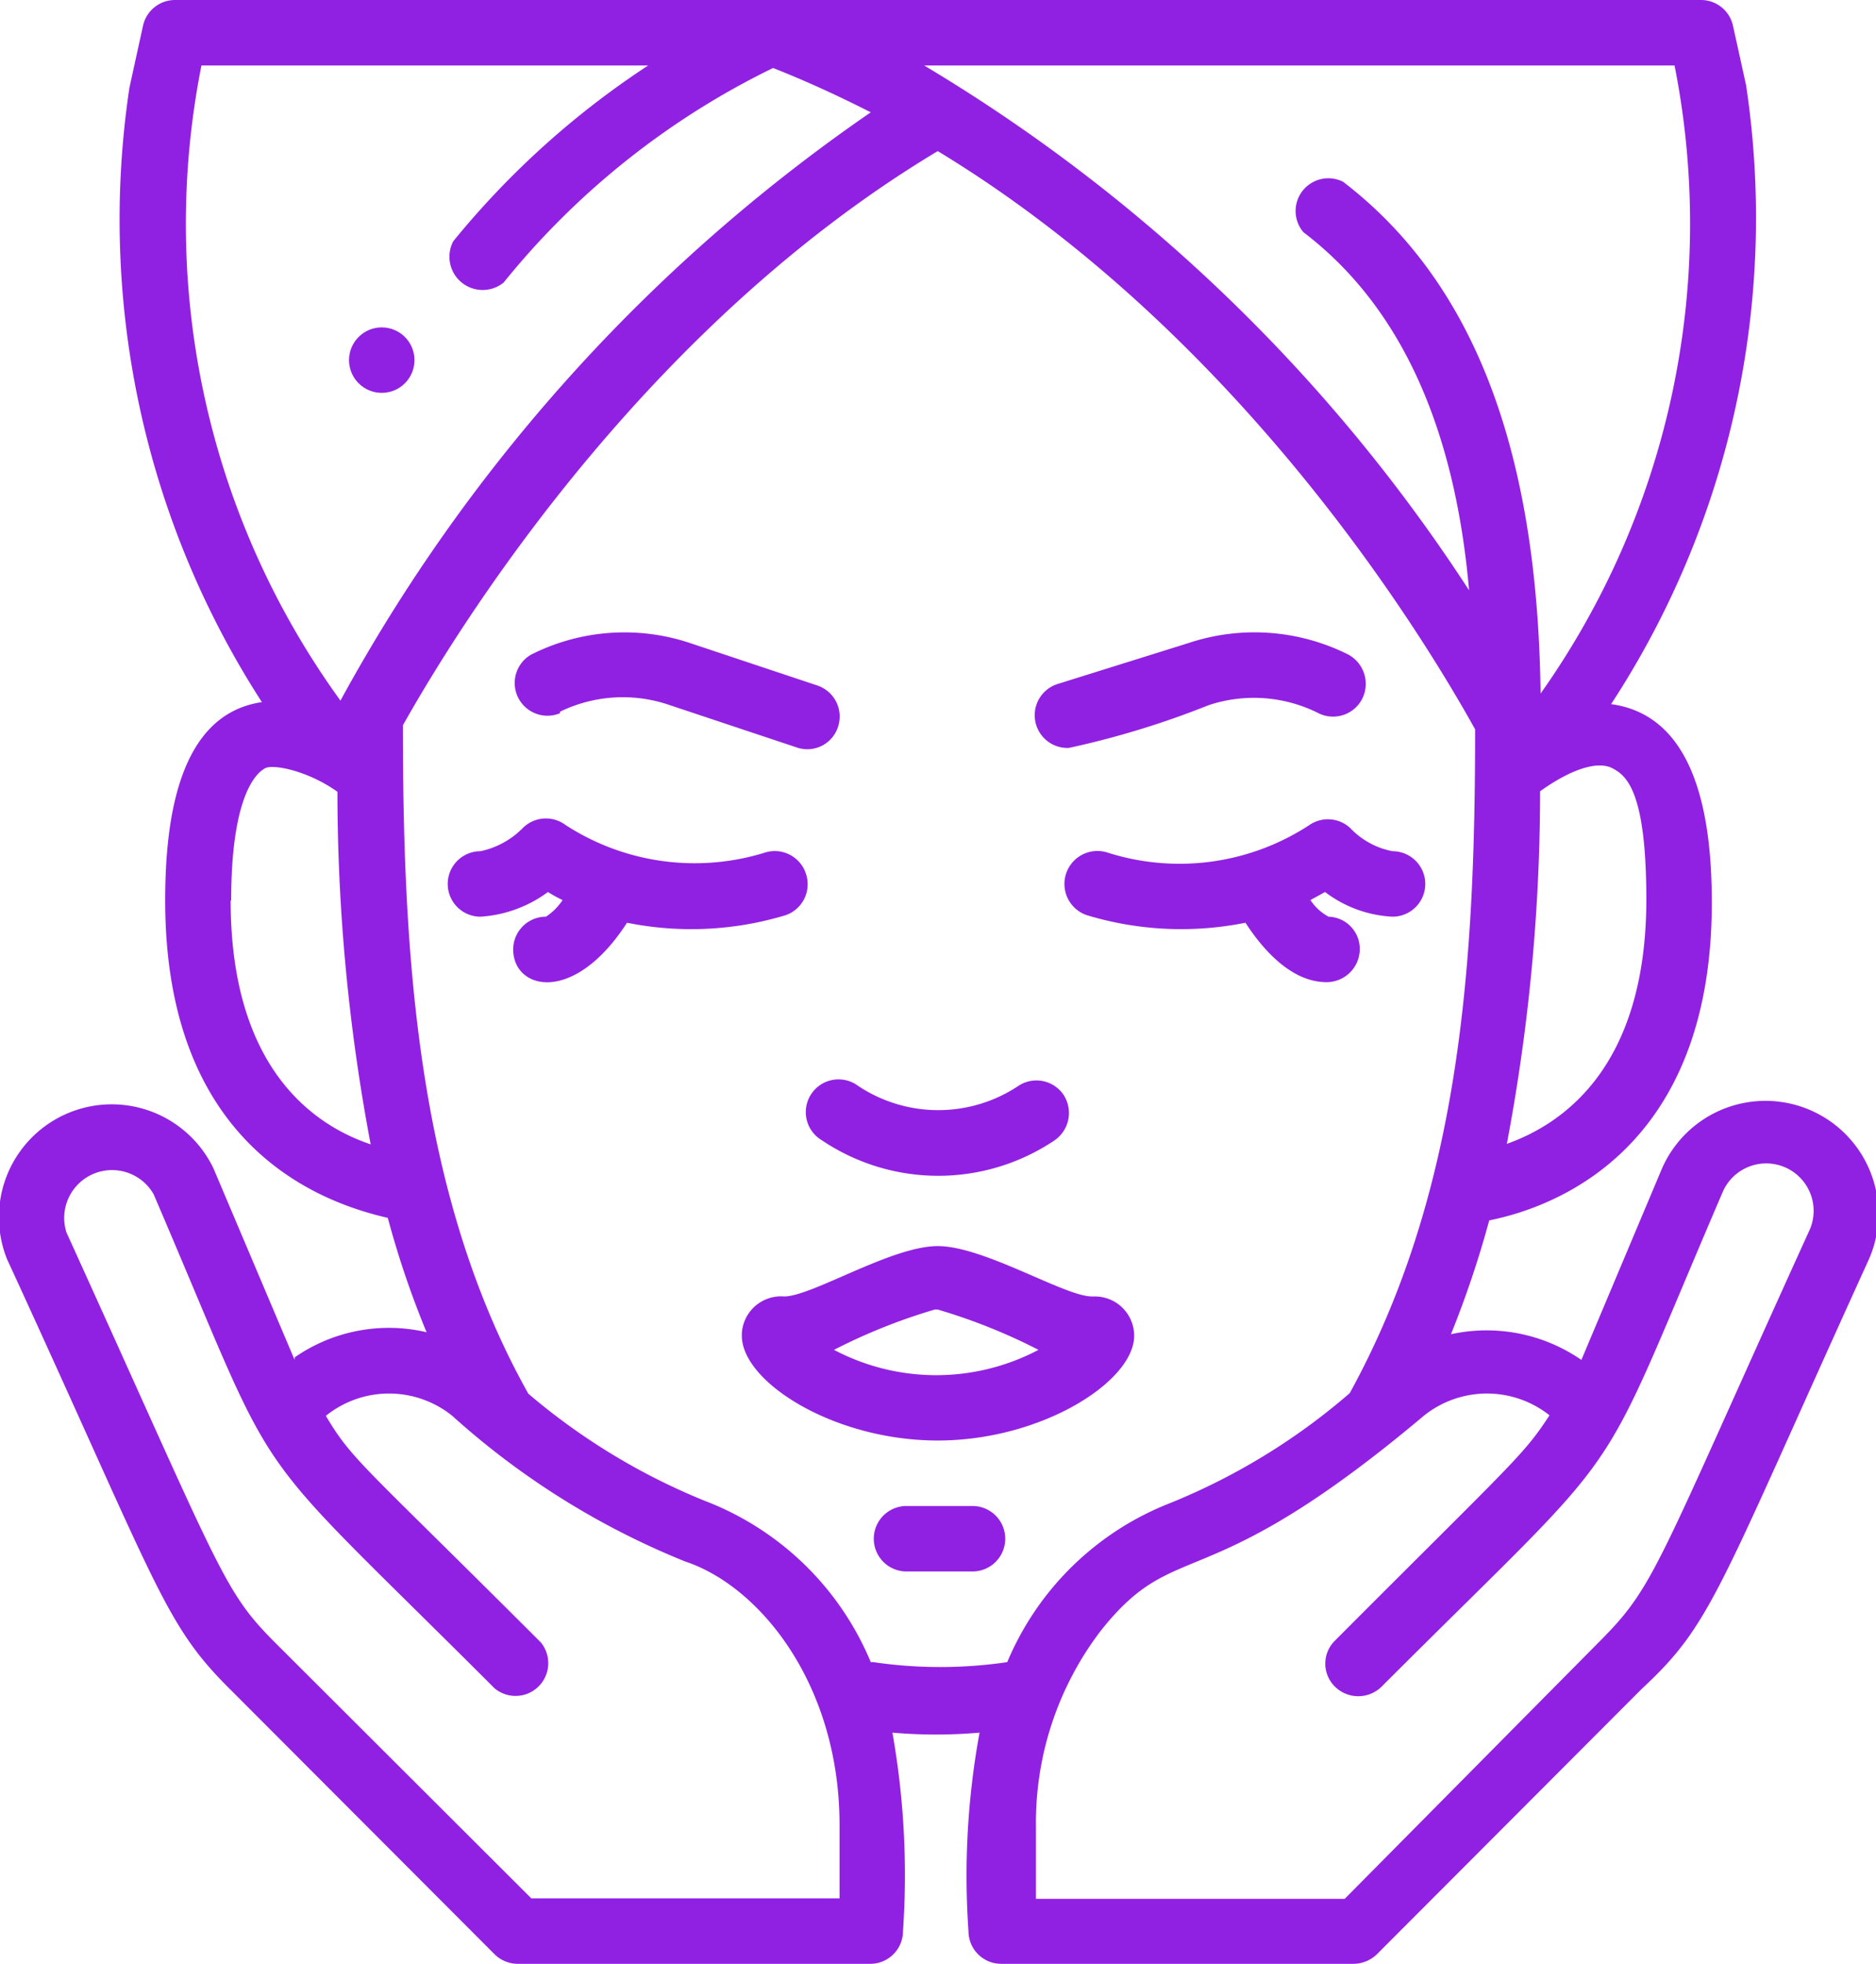 <svg id="fc1b4579-5fcd-4eb4-a0db-3d8e715c7c2e" data-name="Layer 1" xmlns="http://www.w3.org/2000/svg" viewBox="0 0 37.25 39"><defs><style>.a031c6f7-22a7-4065-8226-0df58c83c891{fill:#9121e2;}</style></defs><title>Artboard 1 copy 6</title><g id="a864fcdb-6248-4384-862f-8944afc45e2a" data-name="Group 716"><path id="a2d7ef71-f2f1-49dd-b818-3400cae8c61d" data-name="Shape" class="a031c6f7-22a7-4065-8226-0df58c83c891" d="M21.22,14.85A17.38,17.38,0,0,0,24,14a2.85,2.85,0,0,1,2.18.16.65.65,0,0,0,.87-.29.66.66,0,0,0-.29-.88h0a4.15,4.15,0,0,0-3.17-.22L21,13.58a.65.65,0,0,0,.2,1.27Z"/><g id="ea3e62e7-2e4a-4337-97d4-58728448cda2" data-name="Group 715"><path id="e63d8cba-519f-4b58-91cd-24214ce16fe1" data-name="Shape-2" class="a031c6f7-22a7-4065-8226-0df58c83c891" d="M5.85,27,4.24,23.2A2.24,2.24,0,0,0,.14,25c3,6.52,3.11,7.23,4.42,8.53l5.26,5.27a.66.66,0,0,0,.46.19h7a.65.65,0,0,0,.65-.65h0a16.25,16.25,0,0,0-.21-3.94,10,10,0,0,0,1.73,0,15.76,15.76,0,0,0-.22,3.94.65.65,0,0,0,.65.65h7a.68.68,0,0,0,.46-.19l5.26-5.27C34,32.23,34.1,31.61,37.11,25A2.24,2.24,0,0,0,33,23.2L31.4,27a3.31,3.31,0,0,0-2.59-.51,20,20,0,0,0,.76-2.26c1.29-.26,4.42-1.39,4.42-6.31,0-1.66-.3-3.71-2-3.94A17.65,17.65,0,0,0,34.67,1.69L34.41.51A.65.65,0,0,0,33.77,0H3.47a.65.65,0,0,0-.63.51L2.57,1.74A17.66,17.66,0,0,0,5.2,13.94c-1.64.24-1.92,2.29-1.92,3.94,0,4.91,3.12,6,4.42,6.3a18.38,18.38,0,0,0,.77,2.27,3.28,3.28,0,0,0-2.62.5ZM16.67,37.69H10.55L5.48,32.63c-1.06-1.06-1.06-1.34-4.16-8.16a.95.95,0,0,1,1.73-.76c2.64,6.15,1.61,4.65,6.77,9.81a.65.65,0,0,0,.92-.91h0C7.18,29.05,7,29,6.47,28.11a2,2,0,0,1,2.51,0A15.62,15.62,0,0,0,13.6,31c1.51.5,3.07,2.47,3.07,5.23ZM17.29,33A5.82,5.82,0,0,0,14,29.8a12.83,12.83,0,0,1-3.51-2.13C8.27,23.71,8,18.94,8,14.4,9.35,12,13,6.37,18.62,3c5.67,3.44,9.29,9,10.67,11.48,0,4.61-.28,9.16-2.49,13.18a12.77,12.77,0,0,1-3.56,2.18A5.79,5.79,0,0,0,20,33a9.12,9.12,0,0,1-2.66,0Zm13.49-4.92c-.54.83-.7.91-4.27,4.49a.64.64,0,0,0,0,.92.66.66,0,0,0,.92,0c5.11-5.11,4.13-3.66,6.77-9.81a.94.94,0,1,1,1.74.72l0,0c-3.05,6.71-3.07,7.07-4.15,8.16L26.7,37.7H20.57V36.27a6.28,6.28,0,0,1,1.3-3.91c1.52-1.9,2-.55,6.4-4.25a2,2,0,0,1,2.51,0Zm1.91-10.23c0,3.27-1.59,4.44-2.77,4.86a37.59,37.59,0,0,0,.66-7c.6-.43,1.13-.61,1.43-.46s.68.49.68,2.62ZM33.25,1.3a16.15,16.15,0,0,1-2.66,12.47c-.06-4.86-1.34-8.18-3.92-10.16a.65.65,0,0,0-.79,1h0c1.88,1.43,3,3.79,3.29,7.11A33.18,33.18,0,0,0,18.35,1.3ZM4,1.3h8.87A17,17,0,0,0,9,4.79a.66.66,0,0,0,1,.82,15.71,15.71,0,0,1,5.35-4.26c.66.26,1.31.56,1.94.88A33.84,33.84,0,0,0,6.76,13.91,16.13,16.13,0,0,1,4,1.3Zm.59,16.58c0-2.13.52-2.55.68-2.63s.84.05,1.43.47a37.67,37.67,0,0,0,.66,7C6.17,22.32,4.58,21.15,4.58,17.88Z"/><path id="ad22c844-c4be-4973-8b16-5a4bfca4bd8c" data-name="Shape-3" class="a031c6f7-22a7-4065-8226-0df58c83c891" d="M11.12,14.13A2.85,2.85,0,0,1,13.3,14l2.52.84a.64.64,0,0,0,.82-.41.65.65,0,0,0-.41-.82l-2.52-.84a4.11,4.11,0,0,0-3.17.23.65.65,0,0,0,.58,1.16Z"/><path id="e1baedc6-6641-4a52-8aa1-1c9ea9719a0a" data-name="Shape-4" class="a031c6f7-22a7-4065-8226-0df58c83c891" d="M16,17.34a.65.65,0,0,0-.82-.41,4.71,4.71,0,0,1-3.95-.55.65.65,0,0,0-.85.06,1.66,1.66,0,0,1-.84.46.65.65,0,1,0,0,1.3,2.52,2.52,0,0,0,1.34-.49,2.69,2.69,0,0,0,.29.16,1.15,1.15,0,0,1-.33.33.65.65,0,0,0-.65.65h0c0,.8,1.2,1.11,2.26-.53a6.46,6.46,0,0,0,3.15-.15.65.65,0,0,0,.4-.83Z"/><path id="a994f958-9d34-4d64-88f4-19e0c981d761" data-name="Shape-5" class="a031c6f7-22a7-4065-8226-0df58c83c891" d="M26,16.38a4.71,4.71,0,0,1-4,.55.65.65,0,0,0-.42,1.24,6.47,6.47,0,0,0,3.15.15c.33.51.9,1.18,1.61,1.18a.66.66,0,0,0,.66-.65.64.64,0,0,0-.62-.65h0a1,1,0,0,1-.36-.33l.29-.16a2.41,2.41,0,0,0,1.34.49.65.65,0,1,0,0-1.3,1.56,1.56,0,0,1-.84-.46A.65.65,0,0,0,26,16.38Z"/><path id="a0e7948a-9756-46c1-9ea1-7896719d9d2c" data-name="Shape-6" class="a031c6f7-22a7-4065-8226-0df58c83c891" d="M16.32,22.64a4.14,4.14,0,0,0,4.62,0,.66.66,0,0,0,.18-.9.65.65,0,0,0-.9-.18h0a2.87,2.87,0,0,1-3.18,0,.65.65,0,1,0-.72,1.08Z"/><path id="ea171c15-cc31-420b-95c7-d0470bca09a2" data-name="Shape-7" class="a031c6f7-22a7-4065-8226-0df58c83c891" d="M22.52,26.52a.78.78,0,0,0-.79-.78h-.05c-.54,0-2.14-1-3.06-1s-2.5,1-3.05,1a.78.78,0,0,0-.84.73v.05c0,.92,1.83,2.08,3.89,2.08S22.52,27.43,22.52,26.52ZM18.62,26a11.42,11.42,0,0,1,2,.8,4.35,4.35,0,0,1-4.06,0,11.42,11.42,0,0,1,2-.8Z"/><path id="a09f104c-b430-4395-b29e-0e770ba18d5b" data-name="Shape-8" class="a031c6f7-22a7-4065-8226-0df58c83c891" d="M19.28,29.9H18a.65.65,0,1,0,0,1.3h1.31a.65.65,0,1,0,0-1.3Z"/></g><circle id="fd89e0b4-43a2-4ac0-b324-681a8643884e" data-name="Oval" class="a031c6f7-22a7-4065-8226-0df58c83c891" cx="7.58" cy="7.15" r="0.65"/></g></svg>